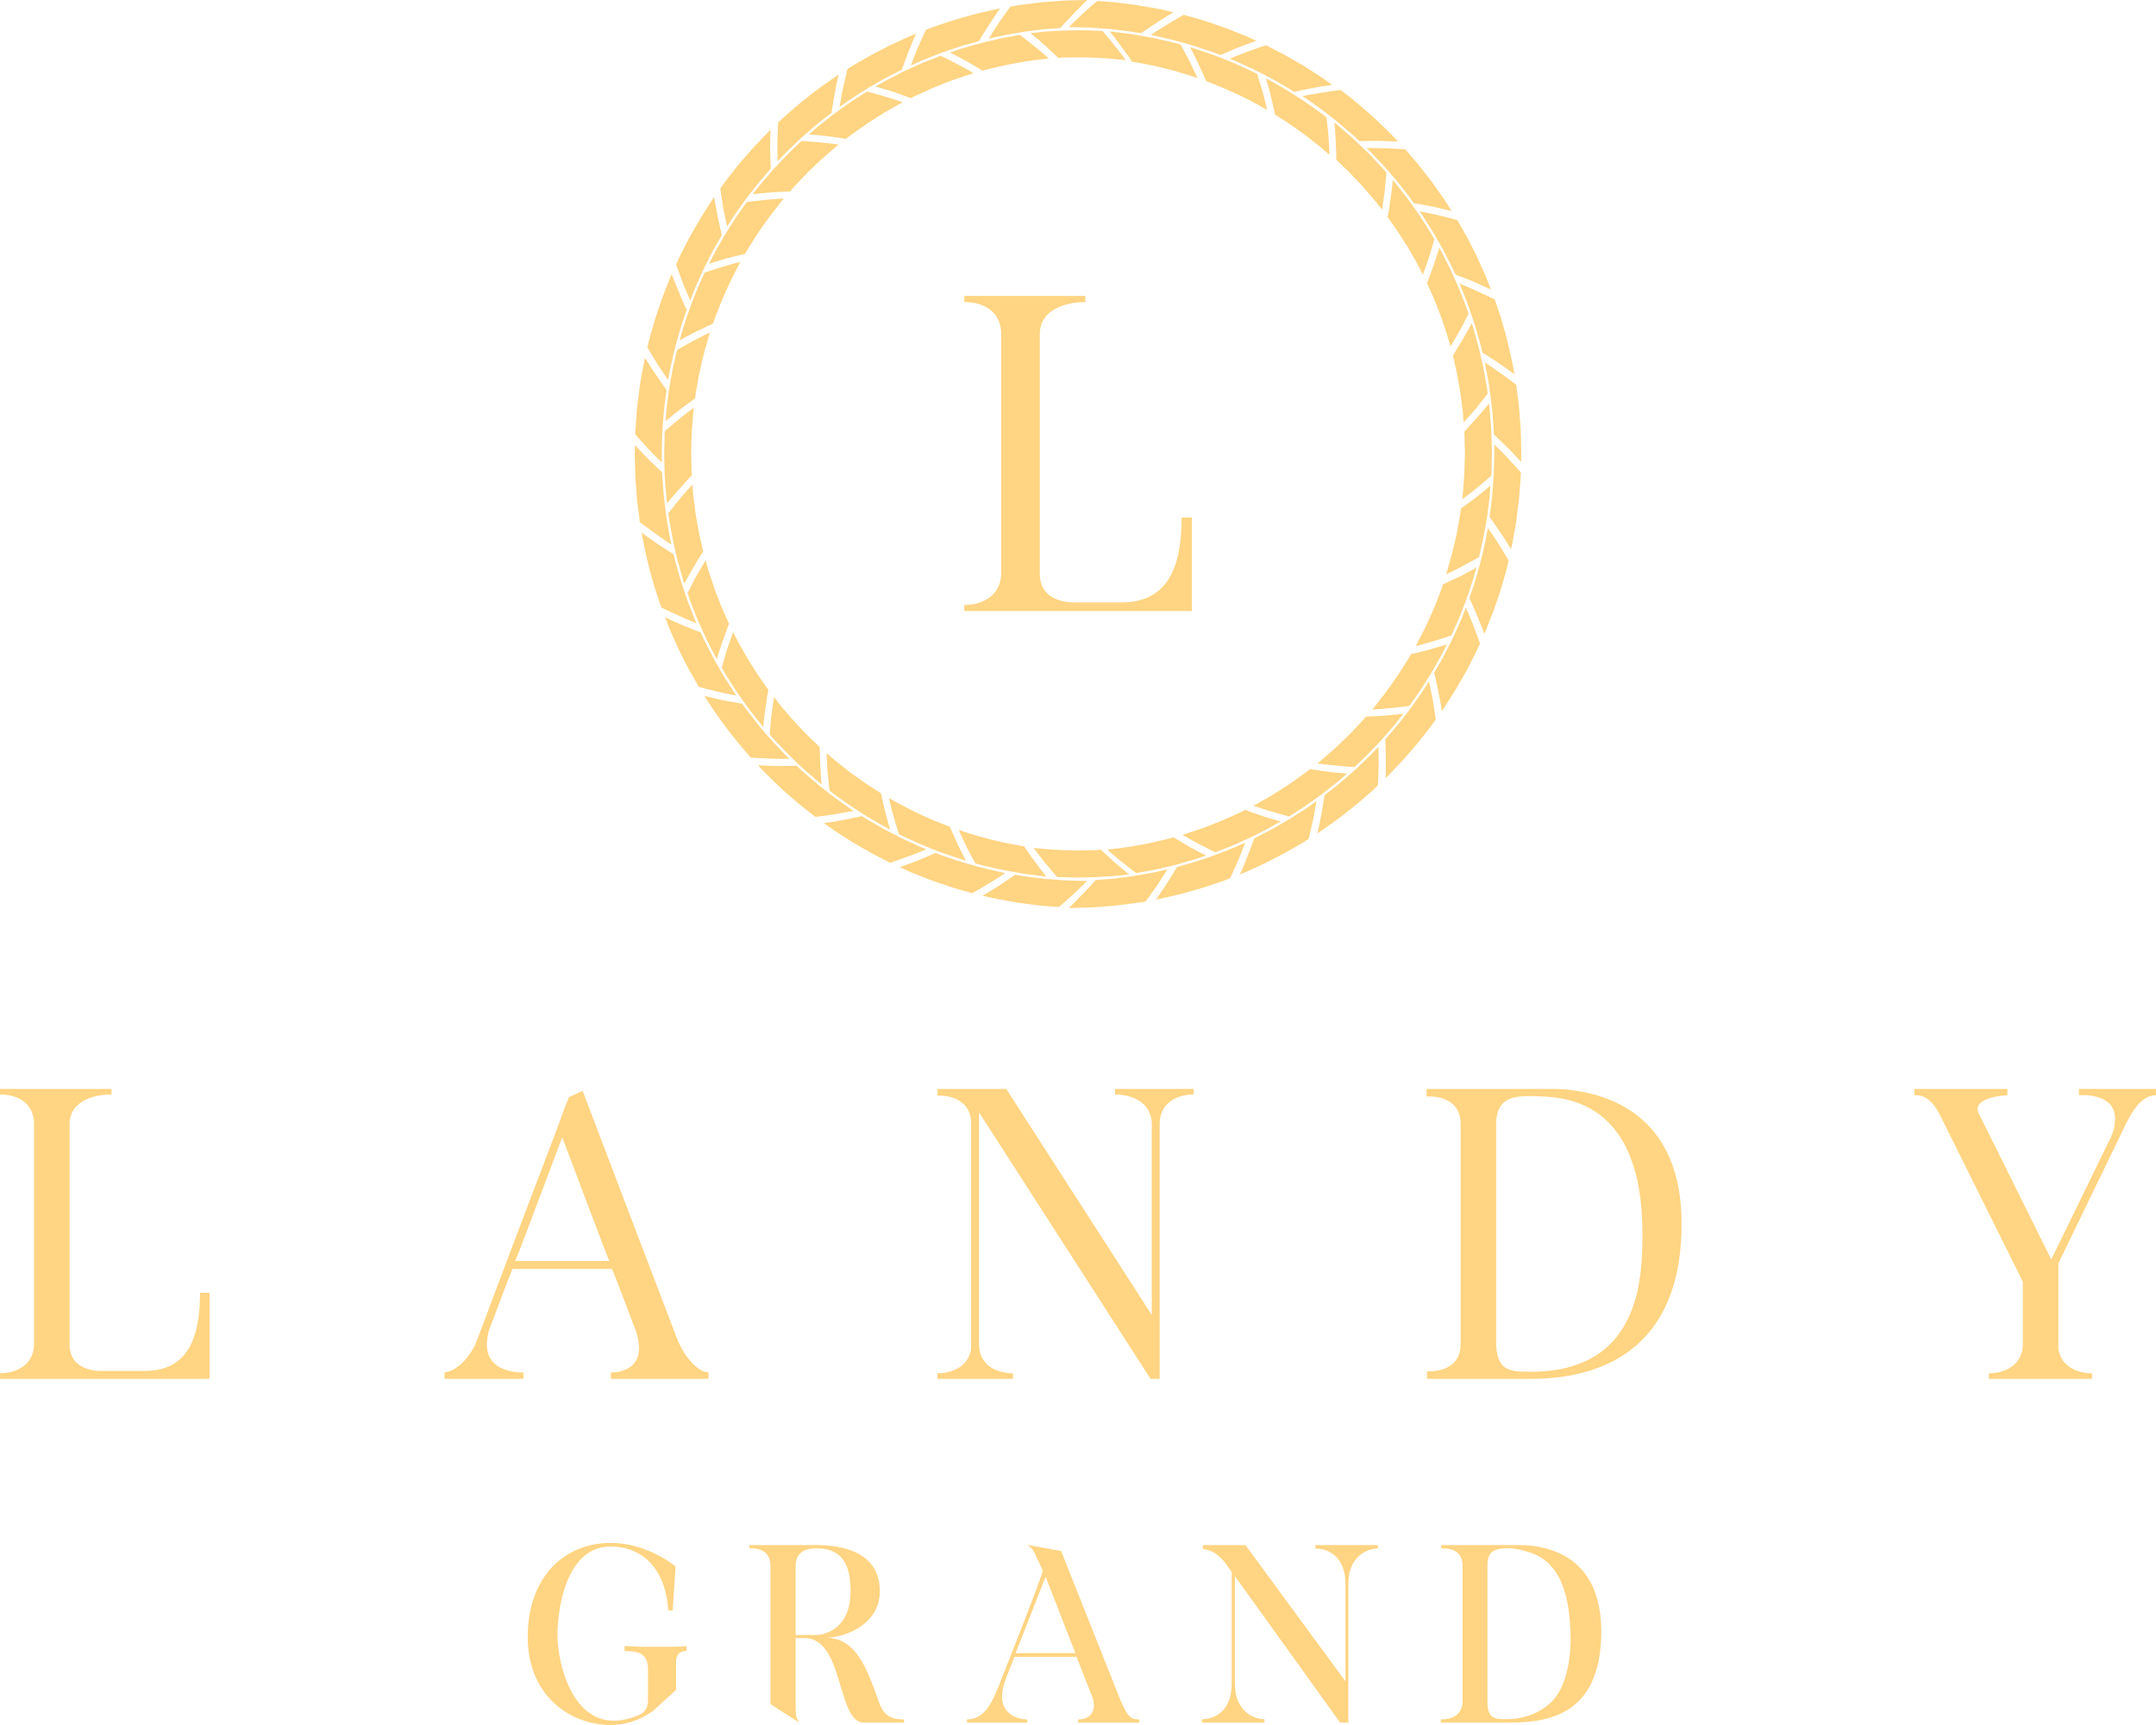 <svg width="80" height="64" viewBox="0 0 80 64" fill="none" xmlns="http://www.w3.org/2000/svg">
<path fill-rule="evenodd" clip-rule="evenodd" d="M7.777 51.157V47.964H7.422C7.422 49.318 7.144 50.863 5.383 50.863H3.83L3.823 50.863C3.726 50.867 2.725 50.906 2.598 50.068C2.583 50.024 2.583 49.964 2.583 49.906V41.708C2.583 41.65 2.583 41.577 2.598 41.518C2.775 40.562 4.14 40.605 4.14 40.605V40.4H0V40.605C0 40.605 0.999 40.562 1.219 41.372C1.249 41.473 1.263 41.577 1.263 41.666V49.906C1.203 50.993 0 50.951 0 50.951V51.157H7.777ZM22.66 64C23.434 64 24.027 63.631 24.241 63.469L25.086 62.694V61.658C25.086 61.442 25.176 61.333 25.274 61.289C25.289 61.285 25.303 61.281 25.317 61.277L25.317 61.277C25.364 61.264 25.402 61.253 25.472 61.253V61.072C25.328 61.09 25.122 61.099 24.887 61.099H23.865L23.174 61.072V61.253C23.442 61.261 23.585 61.279 23.739 61.333C23.917 61.424 24.044 61.595 24.044 61.91V63.081C24.044 63.235 24.017 63.514 23.666 63.65C21.297 64.613 20.686 61.685 20.686 60.695C20.686 59.469 21.098 57.379 22.651 57.379C23.856 57.379 24.698 58.217 24.798 59.748H24.961L25.067 58.117C25.067 58.117 24.035 57.244 22.66 57.244C20.919 57.244 19.581 58.532 19.581 60.73C19.581 62.928 21.172 64 22.66 64ZM30.303 57.443C31.3 57.443 31.56 58.127 31.56 59.037C31.56 60.578 30.412 60.659 30.312 60.659H29.522V58.091C29.522 57.443 30.151 57.443 30.303 57.443ZM33.545 63.91V63.794C33.231 63.794 32.828 63.757 32.629 63.19C32.602 63.115 32.574 63.039 32.546 62.963C32.16 61.897 31.751 60.767 30.671 60.767C30.95 60.749 31.165 60.703 31.408 60.613C31.902 60.433 32.647 59.982 32.647 59.037C32.647 57.488 31.067 57.325 30.303 57.325H27.807V57.443L27.82 57.442C28.006 57.442 28.588 57.441 28.588 58.099V63.226L29.656 63.91C29.549 63.748 29.522 63.613 29.522 63.37V60.775H29.882C30.669 60.8 30.945 61.726 31.194 62.565C31.404 63.268 31.595 63.91 32.053 63.91H33.545ZM39.903 61.334L38.798 58.496L37.685 61.334H39.903ZM42.273 63.794V63.91H40.001V63.794C40.475 63.794 40.702 63.469 40.54 62.982L39.946 61.47H37.64L37.334 62.261C36.834 63.514 37.694 63.794 38.116 63.794V63.91H35.879V63.794C36.54 63.794 36.815 63.135 37.02 62.645L37.048 62.577C37.11 62.424 38.734 58.342 38.69 58.263L38.385 57.604C38.322 57.487 38.232 57.379 38.107 57.316L39.373 57.542C39.373 57.542 41.511 62.928 41.528 62.964C41.84 63.685 41.923 63.794 42.273 63.794ZM51.127 57.451V57.325H48.809V57.451C49.242 57.451 49.924 57.721 49.924 58.758V62.379L46.215 57.325H44.635V57.478C45.111 57.478 45.488 58.019 45.488 58.019L45.703 58.324V62.478C45.703 63.514 45.04 63.784 44.607 63.784V63.91H46.916V63.784C46.512 63.784 45.821 63.486 45.821 62.469V58.478L49.726 63.91H50.031V58.766C50.031 57.749 50.723 57.451 51.127 57.451ZM58.274 60.604C58.247 59.884 58.175 59.154 57.844 58.523C57.62 58.091 57.259 57.758 56.783 57.604C56.514 57.514 56.219 57.443 55.941 57.443C55.528 57.443 55.194 57.514 55.194 58.045V63.153C55.194 63.757 55.454 63.784 55.904 63.784C56.56 63.784 57.252 63.532 57.682 63.018C58.05 62.596 58.319 61.649 58.274 60.604ZM59.416 60.542C59.416 63.847 57.135 63.91 55.904 63.91H53.463V63.794C53.91 63.794 54.27 63.613 54.27 63.099V58.11C54.27 57.686 54.062 57.443 53.471 57.443V57.325H56.408C56.577 57.325 56.748 57.334 56.92 57.36C57.969 57.506 59.416 58.127 59.416 60.542ZM22.608 46.785L22.404 46.271L20.862 42.196L20.846 42.24L19.324 46.271L19.117 46.785H22.608ZM26.288 50.919V51.157H22.667V50.919C22.667 50.919 23.871 50.979 23.692 49.788C23.679 49.67 23.647 49.553 23.605 49.406L22.915 47.595L22.711 47.08H19.015L18.809 47.595L18.149 49.347C18.048 49.7 18.048 49.979 18.105 50.199C18.341 50.979 19.424 50.919 19.424 50.919V51.157H16.493V50.919C16.493 50.919 17.123 50.892 17.635 49.891L19 46.271L20.688 41.826L20.921 41.18L21.11 40.708L21.611 40.475H21.625V40.488C21.625 40.488 25.073 49.553 25.101 49.61C25.188 49.846 25.306 50.068 25.454 50.289C25.6 50.494 25.776 50.687 25.981 50.819C26.054 50.863 26.128 50.892 26.201 50.907L26.288 50.919ZM44.29 40.606V40.401H41.372V40.606C41.372 40.606 42.677 40.562 42.738 41.667V48.788L37.338 40.401H34.786V40.65C34.786 40.65 35.959 40.562 36.034 41.607V49.877C36.034 49.965 36.034 50.054 36.02 50.127C35.814 50.994 34.786 50.951 34.786 50.951V51.158H37.588V50.951C37.588 50.951 36.563 50.994 36.357 50.143L36.356 50.139C36.342 50.051 36.327 49.963 36.327 49.877V41.27L42.693 51.158H43.03V41.651C43.088 40.562 44.29 40.606 44.29 40.606ZM60.944 45.772C60.944 40.789 58.044 40.702 57.023 40.672C56.965 40.67 56.913 40.669 56.867 40.666C56.206 40.666 55.589 40.695 55.517 41.577V49.921C55.574 50.892 56.072 50.892 56.773 50.892L56.807 50.892C60.871 50.892 60.944 47.407 60.944 45.772ZM62.394 45.653C62.277 50.554 58.758 51.158 56.807 51.158H55.517H54.198H52.95V50.877C52.95 50.877 54.155 50.979 54.198 49.921V41.68C54.184 40.576 52.934 40.682 52.934 40.682V40.401H54.592H55.033H57.6C57.877 40.401 58.143 40.416 58.42 40.459C60.093 40.695 62.498 41.71 62.394 45.653ZM80 40.635V40.401H77.14V40.635C77.14 40.635 78.68 40.488 78.461 41.741C78.447 41.886 78.389 42.035 78.331 42.181L78.331 42.181L76.114 46.728L73.403 41.27C73.198 40.682 74.486 40.635 74.486 40.635V40.401H71.038V40.635L71.052 40.635C71.217 40.635 71.489 40.634 71.801 41.063C71.806 41.071 71.811 41.078 71.816 41.086C71.87 41.167 71.923 41.246 71.963 41.328L75.059 47.552V49.877C75.059 49.965 75.044 50.054 75.03 50.127C74.824 50.994 73.797 50.951 73.797 50.951V51.158H77.626V50.951C77.626 50.951 76.524 50.994 76.377 50.038V49.847V46.875L78.886 41.694C79.151 41.167 79.486 40.635 80 40.635Z" fill="#FFD482"/>
<path d="M39.348 1.038C39.348 1.038 39.181 1.051 38.93 1.071C38.867 1.075 38.798 1.08 38.725 1.085C38.655 1.094 38.575 1.105 38.5 1.114C38.342 1.133 38.178 1.156 38.01 1.176C37.677 1.23 37.345 1.29 37.099 1.339C36.853 1.396 36.688 1.434 36.688 1.434C36.688 1.434 36.87 1.133 37.074 0.832C37.274 0.54 37.492 0.245 37.492 0.245C37.492 0.245 37.539 0.236 37.617 0.223C37.692 0.21 37.801 0.189 37.934 0.174C38.069 0.157 38.224 0.138 38.391 0.115C38.473 0.106 38.559 0.095 38.649 0.084C38.736 0.077 38.825 0.072 38.914 0.063C39.092 0.051 39.272 0.038 39.438 0.024C39.606 0.015 39.763 0.015 39.897 0.01C40.163 0.004 40.34 -0 40.34 -0C40.34 -0 40.076 0.257 39.831 0.514C39.706 0.643 39.584 0.771 39.494 0.869C39.407 0.97 39.348 1.038 39.348 1.038Z" fill="#FFD482"/>
<path d="M37.843 1.296C37.843 1.296 37.676 1.327 37.432 1.37C37.182 1.407 36.856 1.492 36.531 1.566C36.206 1.647 35.884 1.744 35.644 1.813C35.406 1.894 35.247 1.948 35.247 1.948C35.247 1.948 35.562 2.103 35.864 2.272C36.167 2.445 36.456 2.623 36.456 2.623C36.456 2.623 36.495 2.615 36.562 2.595C36.626 2.574 36.719 2.55 36.835 2.525C37.065 2.475 37.366 2.394 37.678 2.346C37.831 2.319 37.987 2.288 38.13 2.266C38.279 2.245 38.413 2.231 38.529 2.215C38.647 2.2 38.741 2.186 38.813 2.178C38.877 2.171 38.917 2.17 38.917 2.17C38.917 2.17 38.901 2.156 38.875 2.13C38.847 2.103 38.805 2.069 38.758 2.029C38.661 1.945 38.529 1.836 38.395 1.727C38.26 1.618 38.123 1.508 38.018 1.427C37.914 1.346 37.843 1.296 37.843 1.296Z" fill="#FFD482"/>
<path d="M36.331 1.522C36.331 1.522 36.167 1.567 35.926 1.638C35.679 1.7 35.365 1.812 35.045 1.92C34.883 1.97 34.73 2.041 34.581 2.097C34.435 2.156 34.298 2.209 34.181 2.256C33.951 2.359 33.796 2.43 33.796 2.43C33.796 2.43 33.828 2.348 33.876 2.222C33.924 2.097 33.99 1.927 34.058 1.763C34.199 1.437 34.359 1.106 34.359 1.106C34.359 1.106 34.4 1.088 34.474 1.061C34.545 1.03 34.651 0.994 34.78 0.95C35.033 0.865 35.371 0.743 35.719 0.652C35.889 0.604 36.06 0.551 36.224 0.513C36.386 0.473 36.54 0.439 36.671 0.408C36.801 0.379 36.911 0.353 36.987 0.336C37.065 0.323 37.108 0.313 37.108 0.313C37.108 0.313 37.057 0.388 36.977 0.499C36.9 0.614 36.801 0.765 36.701 0.917C36.605 1.067 36.512 1.218 36.441 1.329C36.373 1.442 36.331 1.522 36.331 1.522Z" fill="#FFD482"/>
<path d="M34.902 2.069C34.902 2.069 34.747 2.127 34.513 2.222C34.277 2.308 33.975 2.45 33.668 2.587C33.514 2.653 33.368 2.738 33.229 2.807C33.088 2.878 32.959 2.945 32.846 3.003C32.629 3.128 32.485 3.214 32.485 3.214C32.485 3.214 32.568 3.236 32.695 3.272C32.822 3.308 32.986 3.354 33.153 3.41C33.484 3.52 33.799 3.641 33.799 3.641C33.799 3.641 33.834 3.622 33.896 3.59C33.956 3.558 34.047 3.518 34.155 3.47C34.369 3.374 34.651 3.238 34.946 3.129C35.09 3.074 35.234 3.01 35.374 2.964C35.513 2.917 35.644 2.873 35.755 2.835C35.975 2.756 36.126 2.718 36.126 2.718C36.126 2.718 36.053 2.673 35.943 2.607C35.832 2.541 35.681 2.463 35.528 2.384C35.374 2.301 35.218 2.222 35.101 2.164C34.981 2.103 34.902 2.069 34.902 2.069Z" fill="#FFD482"/>
<path d="M33.465 2.584C33.465 2.584 33.312 2.66 33.088 2.776C32.861 2.884 32.572 3.056 32.277 3.225C32.134 3.307 31.992 3.403 31.857 3.487C31.727 3.573 31.603 3.653 31.498 3.723C31.291 3.869 31.153 3.966 31.153 3.966C31.153 3.966 31.167 3.878 31.191 3.747C31.214 3.618 31.244 3.437 31.282 3.261C31.357 2.914 31.447 2.56 31.447 2.56C31.447 2.56 31.487 2.536 31.553 2.492C31.617 2.449 31.715 2.393 31.83 2.326C32.065 2.193 32.371 2.009 32.695 1.85C32.855 1.771 33.009 1.682 33.164 1.615C33.317 1.546 33.459 1.481 33.583 1.426C33.825 1.31 33.994 1.25 33.994 1.25C33.994 1.25 33.957 1.333 33.902 1.456C33.846 1.58 33.779 1.751 33.71 1.918C33.646 2.085 33.583 2.252 33.537 2.377C33.492 2.499 33.465 2.584 33.465 2.584Z" fill="#FFD482"/>
<path d="M32.168 3.397C32.168 3.397 32.026 3.488 31.815 3.622C31.602 3.753 31.333 3.953 31.058 4.145C30.918 4.24 30.791 4.35 30.666 4.446C30.544 4.544 30.429 4.633 30.332 4.712C30.142 4.878 30.015 4.988 30.015 4.988C30.015 4.988 30.366 5.012 30.708 5.052C31.055 5.097 31.389 5.153 31.389 5.153C31.389 5.153 31.42 5.129 31.474 5.087C31.528 5.043 31.607 4.985 31.703 4.919C31.895 4.782 32.148 4.595 32.413 4.432C32.548 4.349 32.676 4.258 32.805 4.184C32.931 4.113 33.05 4.043 33.153 3.984C33.353 3.864 33.497 3.797 33.497 3.797L33.293 3.724C33.169 3.682 33.009 3.634 32.842 3.584C32.677 3.535 32.508 3.488 32.382 3.452C32.318 3.434 32.265 3.42 32.226 3.411C32.189 3.402 32.168 3.397 32.168 3.397Z" fill="#FFD482"/>
<path d="M30.855 4.183C30.855 4.183 30.722 4.288 30.523 4.444C30.32 4.594 30.072 4.821 29.814 5.041C29.687 5.148 29.57 5.272 29.455 5.379C29.34 5.489 29.231 5.588 29.144 5.679C28.969 5.862 28.853 5.984 28.853 5.984C28.853 5.984 28.843 5.632 28.845 5.269C28.853 4.914 28.874 4.547 28.874 4.547C28.874 4.547 28.905 4.517 28.962 4.462C29.018 4.407 29.101 4.331 29.203 4.245C29.408 4.069 29.673 3.828 29.958 3.612C30.098 3.503 30.238 3.386 30.374 3.29C30.512 3.193 30.64 3.101 30.749 3.023C30.965 2.865 31.118 2.771 31.118 2.771C31.118 2.771 31.1 2.859 31.067 2.991C31.037 3.123 31.003 3.305 30.971 3.481C30.938 3.658 30.908 3.834 30.888 3.963C30.865 4.093 30.855 4.183 30.855 4.183Z" fill="#FFD482"/>
<path d="M29.74 5.231C29.74 5.231 29.619 5.347 29.437 5.52C29.25 5.69 29.025 5.938 28.794 6.18C28.676 6.3 28.573 6.43 28.468 6.55C28.366 6.669 28.267 6.778 28.189 6.877C28.033 7.074 27.929 7.206 27.929 7.206C27.929 7.206 28.28 7.164 28.622 7.136C28.972 7.114 29.312 7.106 29.312 7.106C29.312 7.106 29.338 7.077 29.383 7.024C29.426 6.971 29.492 6.899 29.574 6.813C29.738 6.643 29.948 6.41 30.179 6.198C30.295 6.09 30.403 5.977 30.516 5.883C30.625 5.785 30.73 5.696 30.816 5.617C30.994 5.462 31.119 5.367 31.119 5.367C31.119 5.367 31.032 5.353 30.905 5.335C30.78 5.318 30.611 5.3 30.439 5.284C30.267 5.267 30.091 5.255 29.958 5.243C29.827 5.233 29.74 5.231 29.74 5.231Z" fill="#FFD482"/>
<path d="M28.602 6.255C28.602 6.255 28.493 6.38 28.326 6.574C28.158 6.76 27.954 7.033 27.745 7.295C27.641 7.428 27.548 7.569 27.455 7.697C27.366 7.828 27.276 7.944 27.206 8.052C27.071 8.266 26.98 8.406 26.98 8.406C26.98 8.406 26.903 8.064 26.834 7.708C26.776 7.355 26.727 6.993 26.727 6.993C26.727 6.993 26.753 6.956 26.799 6.892C26.845 6.827 26.909 6.737 26.991 6.631C27.159 6.42 27.374 6.131 27.614 5.865C27.731 5.731 27.845 5.593 27.962 5.469C28.075 5.348 28.184 5.235 28.276 5.136C28.46 4.939 28.59 4.817 28.59 4.817C28.59 4.817 28.585 4.908 28.582 5.042C28.578 5.18 28.578 5.364 28.578 5.543C28.582 5.724 28.585 5.9 28.592 6.033C28.593 6.163 28.602 6.255 28.602 6.255Z" fill="#FFD482"/>
<path d="M27.707 7.499C27.707 7.499 27.61 7.635 27.466 7.84C27.315 8.042 27.143 8.329 26.958 8.612C26.87 8.752 26.79 8.9 26.713 9.036C26.635 9.175 26.554 9.299 26.501 9.411C26.385 9.635 26.31 9.784 26.31 9.784C26.31 9.784 26.646 9.676 26.974 9.582C27.315 9.494 27.645 9.419 27.645 9.419C27.645 9.419 27.665 9.385 27.698 9.326C27.734 9.265 27.782 9.179 27.847 9.083C27.974 8.884 28.136 8.615 28.321 8.362C28.415 8.234 28.503 8.104 28.592 7.987C28.682 7.871 28.768 7.763 28.842 7.67C28.914 7.577 28.972 7.499 29.016 7.447C29.061 7.395 29.088 7.366 29.088 7.366C29.088 7.366 29.001 7.37 28.871 7.376C28.745 7.385 28.575 7.398 28.403 7.417C28.233 7.433 28.056 7.451 27.926 7.468C27.859 7.475 27.804 7.483 27.767 7.489C27.731 7.495 27.707 7.499 27.707 7.499Z" fill="#FFD482"/>
<path d="M26.785 8.72C26.785 8.72 26.703 8.867 26.576 9.087C26.444 9.303 26.3 9.608 26.147 9.907C26.07 10.058 26.005 10.214 25.937 10.357C25.875 10.502 25.809 10.635 25.765 10.755C25.673 10.989 25.611 11.146 25.611 11.146C25.611 11.146 25.468 10.825 25.331 10.486C25.204 10.155 25.089 9.807 25.089 9.807C25.089 9.807 25.106 9.766 25.138 9.696C25.171 9.623 25.216 9.52 25.278 9.401C25.402 9.163 25.558 8.838 25.742 8.531C25.831 8.375 25.921 8.218 26.007 8.075C26.096 7.931 26.182 7.801 26.254 7.687C26.327 7.574 26.385 7.479 26.427 7.412C26.474 7.349 26.5 7.313 26.5 7.313C26.5 7.313 26.515 7.402 26.537 7.536C26.562 7.671 26.595 7.85 26.63 8.026C26.666 8.203 26.703 8.376 26.734 8.505C26.748 8.569 26.762 8.622 26.77 8.662C26.781 8.699 26.785 8.72 26.785 8.72Z" fill="#FFD482"/>
<path d="M26.147 10.113C26.147 10.113 26.08 10.267 25.976 10.496C25.864 10.722 25.753 11.039 25.628 11.35C25.514 11.666 25.407 11.985 25.333 12.226C25.263 12.467 25.216 12.629 25.216 12.629C25.216 12.629 25.526 12.456 25.831 12.302C26.147 12.146 26.458 12.009 26.458 12.009C26.458 12.009 26.47 11.973 26.492 11.906C26.512 11.841 26.544 11.748 26.591 11.64C26.679 11.422 26.783 11.125 26.917 10.843C26.984 10.699 27.046 10.556 27.108 10.423C27.175 10.291 27.238 10.169 27.291 10.064C27.343 9.96 27.39 9.871 27.421 9.812C27.455 9.75 27.475 9.716 27.475 9.716C27.475 9.716 27.39 9.735 27.267 9.769C27.145 9.802 26.98 9.848 26.815 9.898C26.649 9.947 26.482 10.001 26.352 10.042C26.226 10.082 26.147 10.113 26.147 10.113Z" fill="#FFD482"/>
<path d="M25.481 11.492C25.481 11.492 25.426 11.652 25.345 11.892C25.255 12.13 25.175 12.458 25.08 12.781C24.993 13.107 24.925 13.438 24.867 13.687C24.824 13.934 24.794 14.101 24.794 14.101C24.794 14.101 24.59 13.812 24.394 13.508C24.207 13.207 24.022 12.889 24.022 12.889C24.022 12.889 24.032 12.846 24.05 12.768C24.066 12.693 24.096 12.583 24.133 12.454C24.207 12.195 24.295 11.846 24.419 11.508C24.474 11.338 24.53 11.167 24.59 11.009C24.649 10.853 24.707 10.706 24.756 10.58C24.805 10.454 24.849 10.35 24.876 10.278C24.907 10.206 24.925 10.166 24.925 10.166C24.925 10.166 24.956 10.251 25.005 10.379C25.054 10.507 25.122 10.675 25.193 10.842C25.261 11.008 25.331 11.171 25.383 11.291C25.412 11.35 25.436 11.402 25.453 11.437C25.472 11.472 25.481 11.492 25.481 11.492Z" fill="#FFD482"/>
<path d="M25.122 12.983C25.122 12.983 25.084 13.146 25.029 13.391C24.963 13.636 24.91 13.967 24.851 14.297C24.818 14.463 24.801 14.629 24.781 14.786C24.764 14.943 24.743 15.09 24.728 15.213C24.708 15.465 24.696 15.631 24.696 15.631C24.696 15.631 24.764 15.574 24.864 15.489C24.965 15.405 25.093 15.296 25.234 15.191C25.514 14.979 25.79 14.784 25.79 14.784C25.79 14.784 25.794 14.745 25.803 14.676C25.811 14.607 25.829 14.51 25.851 14.395C25.891 14.164 25.941 13.852 26.018 13.548C26.054 13.395 26.086 13.242 26.124 13.1C26.165 12.958 26.201 12.825 26.233 12.713C26.268 12.598 26.29 12.502 26.313 12.437C26.333 12.374 26.348 12.335 26.348 12.335C26.348 12.335 26.268 12.372 26.153 12.427C26.038 12.485 25.886 12.561 25.734 12.643C25.581 12.725 25.425 12.808 25.311 12.872C25.195 12.937 25.122 12.983 25.122 12.983Z" fill="#FFD482"/>
<path d="M24.732 14.466C24.732 14.466 24.711 14.633 24.678 14.884C24.664 15.011 24.64 15.156 24.63 15.313C24.617 15.471 24.603 15.641 24.591 15.809C24.586 15.892 24.576 15.977 24.574 16.06C24.572 16.144 24.57 16.225 24.567 16.305C24.563 16.463 24.561 16.61 24.556 16.737C24.552 16.863 24.559 16.969 24.559 17.042C24.561 17.116 24.561 17.158 24.561 17.158C24.561 17.158 24.498 17.096 24.401 17.004C24.354 16.956 24.298 16.9 24.238 16.842C24.179 16.781 24.118 16.717 24.058 16.654C23.814 16.395 23.571 16.117 23.571 16.117C23.571 16.117 23.573 16.073 23.574 15.993C23.58 15.915 23.588 15.804 23.599 15.67C23.607 15.537 23.619 15.378 23.631 15.211C23.643 15.043 23.673 14.866 23.695 14.688C23.718 14.51 23.735 14.331 23.765 14.166C23.796 13.999 23.823 13.845 23.846 13.712C23.89 13.446 23.935 13.273 23.935 13.273C23.935 13.273 23.981 13.349 24.051 13.465C24.124 13.582 24.224 13.734 24.326 13.883C24.425 14.033 24.526 14.178 24.603 14.287C24.678 14.395 24.732 14.466 24.732 14.466Z" fill="#FFD482"/>
<path d="M24.665 15.998C24.665 15.998 24.664 16.04 24.664 16.112C24.66 16.185 24.658 16.291 24.655 16.417C24.652 16.543 24.649 16.69 24.644 16.848C24.649 17.004 24.652 17.173 24.656 17.34C24.656 17.677 24.693 18.011 24.71 18.26C24.719 18.386 24.729 18.491 24.739 18.564C24.748 18.637 24.752 18.679 24.752 18.679C24.752 18.679 24.966 18.403 25.204 18.144C25.436 17.883 25.666 17.638 25.666 17.638C25.666 17.638 25.663 17.598 25.663 17.53C25.662 17.46 25.659 17.361 25.657 17.244C25.652 17.125 25.65 16.989 25.645 16.842C25.65 16.694 25.652 16.536 25.657 16.378C25.657 16.064 25.693 15.752 25.708 15.515C25.715 15.397 25.723 15.3 25.735 15.233C25.744 15.165 25.747 15.125 25.747 15.125C25.747 15.125 25.467 15.324 25.204 15.546C24.937 15.761 24.665 15.998 24.665 15.998Z" fill="#FFD482"/>
<path d="M24.57 17.526C24.57 17.526 24.571 17.57 24.573 17.642C24.579 17.717 24.586 17.823 24.596 17.949C24.605 18.075 24.616 18.223 24.629 18.38C24.64 18.538 24.666 18.704 24.687 18.873C24.711 19.04 24.723 19.208 24.756 19.363C24.781 19.52 24.808 19.665 24.829 19.791C24.87 20.039 24.912 20.203 24.912 20.203C24.912 20.203 24.838 20.156 24.725 20.083C24.614 20.009 24.471 19.908 24.326 19.805C24.179 19.699 24.032 19.593 23.923 19.51C23.812 19.429 23.741 19.373 23.741 19.373C23.741 19.373 23.718 19.193 23.685 18.926C23.672 18.793 23.643 18.637 23.631 18.469C23.619 18.303 23.605 18.124 23.593 17.944C23.587 17.854 23.576 17.763 23.574 17.676C23.571 17.588 23.57 17.501 23.568 17.417C23.564 17.251 23.558 17.092 23.554 16.959C23.548 16.823 23.558 16.711 23.558 16.634C23.561 16.554 23.561 16.51 23.561 16.51C23.561 16.51 23.622 16.575 23.712 16.677C23.76 16.725 23.812 16.782 23.871 16.845C23.927 16.906 23.993 16.97 24.058 17.035C24.314 17.289 24.57 17.526 24.57 17.526Z" fill="#FFD482"/>
<path d="M24.8 19.043C24.8 19.043 24.805 19.086 24.814 19.157C24.822 19.231 24.842 19.335 24.864 19.459C24.907 19.704 24.961 20.039 25.042 20.363C25.082 20.526 25.114 20.691 25.156 20.843C25.198 20.995 25.238 21.135 25.273 21.257C25.308 21.378 25.337 21.48 25.357 21.549C25.382 21.618 25.392 21.658 25.392 21.658C25.392 21.658 25.436 21.58 25.494 21.466C25.56 21.349 25.648 21.195 25.734 21.044C25.822 20.895 25.91 20.747 25.976 20.641C26.044 20.531 26.092 20.459 26.092 20.459C26.092 20.459 26.055 20.306 26.005 20.077C25.944 19.848 25.893 19.538 25.84 19.228C25.807 19.076 25.795 18.917 25.776 18.773C25.756 18.624 25.739 18.489 25.723 18.373C25.706 18.136 25.693 17.98 25.693 17.98C25.693 17.98 25.634 18.044 25.547 18.138C25.465 18.234 25.342 18.364 25.235 18.497C25.017 18.762 24.8 19.043 24.8 19.043Z" fill="#FFD482"/>
<path d="M24.995 20.563C24.995 20.563 25.005 20.605 25.021 20.676C25.038 20.748 25.062 20.851 25.098 20.972C25.17 21.216 25.252 21.543 25.366 21.862C25.422 22.021 25.473 22.182 25.526 22.331C25.585 22.478 25.638 22.616 25.686 22.733C25.732 22.851 25.77 22.948 25.797 23.017C25.827 23.084 25.846 23.122 25.846 23.122C25.846 23.122 25.763 23.093 25.638 23.042C25.517 22.992 25.355 22.92 25.193 22.845C25.029 22.773 24.864 22.695 24.739 22.636C24.677 22.606 24.628 22.581 24.594 22.564C24.558 22.544 24.537 22.535 24.537 22.535L24.394 22.109C24.301 21.856 24.213 21.507 24.11 21.163C24.022 20.815 23.946 20.465 23.888 20.202C23.841 19.936 23.809 19.759 23.809 19.759C23.809 19.759 24.101 19.978 24.394 20.179C24.697 20.381 24.995 20.563 24.995 20.563Z" fill="#FFD482"/>
<path d="M25.513 22.006C25.513 22.006 25.524 22.047 25.551 22.116C25.571 22.186 25.607 22.285 25.655 22.401C25.746 22.635 25.858 22.952 26.005 23.255C26.074 23.407 26.141 23.562 26.209 23.704C26.28 23.845 26.348 23.975 26.402 24.087C26.462 24.199 26.51 24.291 26.544 24.357C26.579 24.421 26.599 24.456 26.599 24.456C26.599 24.456 26.624 24.373 26.661 24.248C26.702 24.12 26.757 23.953 26.815 23.789C26.871 23.627 26.929 23.465 26.974 23.343C27.017 23.225 27.052 23.144 27.052 23.144C27.052 23.144 26.989 23.001 26.891 22.786C26.788 22.576 26.683 22.279 26.564 21.986C26.507 21.842 26.464 21.69 26.415 21.551C26.371 21.411 26.319 21.284 26.288 21.168C26.226 20.941 26.182 20.791 26.182 20.791C26.182 20.791 26.005 21.082 25.83 21.386C25.668 21.688 25.513 22.006 25.513 22.006Z" fill="#FFD482"/>
<path d="M25.997 23.461C25.997 23.461 26.014 23.498 26.045 23.566C26.074 23.633 26.118 23.73 26.176 23.842C26.293 24.067 26.439 24.372 26.612 24.661C26.696 24.808 26.777 24.956 26.858 25.09C26.944 25.224 27.023 25.349 27.092 25.455C27.162 25.561 27.217 25.651 27.255 25.712C27.3 25.772 27.324 25.806 27.324 25.806C27.324 25.806 27.237 25.791 27.108 25.767C26.976 25.739 26.805 25.701 26.629 25.662C26.456 25.62 26.28 25.577 26.147 25.543C26.08 25.526 26.025 25.511 25.989 25.501C25.951 25.489 25.928 25.483 25.928 25.483C25.928 25.483 25.839 25.328 25.705 25.093C25.563 24.865 25.412 24.538 25.244 24.22C25.165 24.059 25.095 23.894 25.026 23.742C24.959 23.587 24.887 23.446 24.84 23.32C24.743 23.07 24.677 22.902 24.677 22.902C24.677 22.902 25.007 23.06 25.331 23.2C25.668 23.339 25.997 23.461 25.997 23.461Z" fill="#FFD482"/>
<path d="M26.783 24.776C26.783 24.776 26.802 24.812 26.841 24.876C26.876 24.94 26.927 25.031 26.997 25.137C27.133 25.345 27.305 25.634 27.505 25.905C27.606 26.041 27.698 26.179 27.792 26.305C27.888 26.429 27.979 26.544 28.058 26.644C28.136 26.742 28.2 26.825 28.247 26.883C28.293 26.938 28.321 26.969 28.321 26.969C28.321 26.969 28.331 26.883 28.339 26.75C28.358 26.62 28.377 26.445 28.403 26.272C28.427 26.101 28.452 25.931 28.472 25.806C28.486 25.742 28.493 25.69 28.501 25.653C28.509 25.614 28.513 25.594 28.513 25.594C28.513 25.594 28.423 25.466 28.285 25.273C28.143 25.086 27.984 24.814 27.811 24.551C27.728 24.419 27.654 24.28 27.581 24.154C27.509 24.024 27.433 23.909 27.382 23.802C27.276 23.593 27.203 23.453 27.203 23.453C27.203 23.453 27.086 23.771 26.974 24.106C26.874 24.433 26.783 24.776 26.783 24.776Z" fill="#FFD482"/>
<path d="M27.538 26.107C27.538 26.107 27.565 26.142 27.608 26.202C27.645 26.262 27.707 26.349 27.789 26.446C27.945 26.644 28.144 26.915 28.37 27.168C28.484 27.295 28.59 27.426 28.698 27.54C28.807 27.655 28.909 27.762 28.994 27.852C29.165 28.039 29.291 28.155 29.291 28.155C29.291 28.155 29.201 28.155 29.067 28.156C28.937 28.155 28.761 28.153 28.579 28.144C28.401 28.139 28.221 28.13 28.083 28.122C27.947 28.116 27.859 28.106 27.859 28.106C27.859 28.106 27.741 27.97 27.565 27.767C27.384 27.567 27.169 27.279 26.947 26.998C26.836 26.857 26.738 26.708 26.639 26.572C26.544 26.434 26.447 26.308 26.378 26.194C26.231 25.967 26.136 25.815 26.136 25.815C26.136 25.815 26.489 25.906 26.834 25.983C27.192 26.052 27.538 26.107 27.538 26.107Z" fill="#FFD482"/>
<path d="M28.561 27.247C28.561 27.247 28.588 27.28 28.634 27.334C28.682 27.39 28.752 27.469 28.842 27.559C29.016 27.739 29.242 27.989 29.488 28.216C29.609 28.332 29.725 28.451 29.845 28.553C29.964 28.656 30.075 28.752 30.17 28.835C30.356 29.002 30.49 29.104 30.49 29.104C30.49 29.104 30.484 29.016 30.466 28.886C30.458 28.756 30.448 28.578 30.439 28.403C30.429 28.231 30.423 28.059 30.419 27.932C30.415 27.805 30.416 27.716 30.416 27.716C30.416 27.716 30.302 27.609 30.134 27.446C29.958 27.288 29.747 27.055 29.53 26.829C29.42 26.717 29.321 26.593 29.225 26.482C29.13 26.369 29.036 26.269 28.964 26.176L28.721 25.866C28.721 25.866 28.666 26.203 28.622 26.552C28.585 26.892 28.561 27.247 28.561 27.247Z" fill="#FFD482"/>
<path d="M29.557 28.409C29.557 28.409 29.589 28.437 29.643 28.489C29.692 28.541 29.773 28.61 29.869 28.694C30.058 28.859 30.309 29.084 30.581 29.288C30.713 29.391 30.841 29.5 30.97 29.591C31.1 29.683 31.219 29.768 31.323 29.841C31.524 29.992 31.669 30.079 31.669 30.079C31.669 30.079 31.583 30.096 31.451 30.125C31.323 30.149 31.147 30.179 30.972 30.208C30.793 30.236 30.615 30.262 30.479 30.28C30.343 30.298 30.253 30.308 30.253 30.308C30.253 30.308 30.112 30.197 29.902 30.03C29.687 29.869 29.42 29.629 29.148 29.397C29.011 29.28 28.886 29.151 28.765 29.036C28.643 28.918 28.527 28.813 28.434 28.716C28.248 28.521 28.125 28.392 28.125 28.392C28.125 28.392 28.49 28.413 28.845 28.42C29.208 28.42 29.557 28.409 29.557 28.409Z" fill="#FFD482"/>
<path d="M30.78 29.33C30.78 29.33 30.812 29.357 30.868 29.401C30.927 29.448 31.01 29.508 31.113 29.582C31.319 29.726 31.589 29.925 31.874 30.101C32.016 30.19 32.153 30.288 32.29 30.363C32.423 30.442 32.553 30.517 32.662 30.579C32.879 30.707 33.03 30.779 33.03 30.779C33.03 30.779 33.005 30.696 32.967 30.572C32.93 30.445 32.885 30.272 32.842 30.104C32.799 29.935 32.763 29.768 32.735 29.642C32.721 29.582 32.707 29.528 32.702 29.492C32.695 29.455 32.69 29.433 32.69 29.433C32.69 29.433 32.559 29.349 32.36 29.222C32.158 29.099 31.907 28.915 31.65 28.732C31.519 28.645 31.401 28.541 31.284 28.451C31.167 28.36 31.059 28.277 30.97 28.2C30.791 28.048 30.673 27.944 30.673 27.944C30.673 27.944 30.683 28.286 30.707 28.636C30.737 28.976 30.78 29.33 30.78 29.33Z" fill="#FFD482"/>
<path d="M31.98 30.279C31.98 30.279 32.016 30.3 32.076 30.341C32.138 30.383 32.228 30.434 32.339 30.498C32.558 30.623 32.848 30.796 33.151 30.944C33.301 31.021 33.447 31.104 33.593 31.167C33.735 31.232 33.87 31.292 33.985 31.344C34.214 31.452 34.371 31.509 34.371 31.509C34.371 31.509 34.289 31.545 34.167 31.598C34.045 31.648 33.879 31.709 33.711 31.772C33.543 31.832 33.37 31.892 33.245 31.938C33.113 31.982 33.025 32.008 33.025 32.008C33.025 32.008 32.868 31.927 32.627 31.804C32.384 31.687 32.076 31.503 31.767 31.326C31.61 31.24 31.465 31.137 31.323 31.047C31.18 30.955 31.048 30.871 30.936 30.798C30.717 30.642 30.572 30.538 30.572 30.538C30.572 30.538 30.66 30.525 30.796 30.507C30.93 30.485 31.104 30.46 31.282 30.425C31.638 30.357 31.98 30.279 31.98 30.279Z" fill="#FFD482"/>
<path d="M33.355 30.947C33.355 30.947 33.393 30.965 33.456 30.998C33.523 31.034 33.617 31.076 33.732 31.128C33.962 31.233 34.263 31.375 34.576 31.492C34.733 31.551 34.886 31.62 35.038 31.669C35.185 31.718 35.323 31.767 35.444 31.805C35.679 31.89 35.841 31.933 35.841 31.933C35.841 31.933 35.8 31.855 35.74 31.74C35.679 31.622 35.603 31.462 35.528 31.306C35.456 31.147 35.384 30.991 35.333 30.875C35.281 30.759 35.248 30.678 35.248 30.678C35.248 30.678 35.103 30.622 34.886 30.534C34.663 30.454 34.381 30.319 34.092 30.192C33.949 30.13 33.813 30.053 33.682 29.986C33.553 29.92 33.431 29.857 33.328 29.803C33.124 29.684 32.987 29.608 32.987 29.608C32.987 29.608 33.006 29.692 33.034 29.815C33.065 29.94 33.105 30.111 33.153 30.278C33.245 30.607 33.355 30.947 33.355 30.947Z" fill="#FFD482"/>
<path d="M34.716 31.645C34.716 31.645 34.754 31.66 34.823 31.688C34.89 31.716 34.99 31.751 35.11 31.791C35.349 31.87 35.666 31.985 35.992 32.071C36.154 32.116 36.315 32.167 36.469 32.202C36.621 32.238 36.766 32.271 36.887 32.301C37.011 32.327 37.114 32.355 37.187 32.368C37.26 32.38 37.299 32.388 37.299 32.388C37.299 32.388 37.227 32.439 37.115 32.514C37.006 32.585 36.856 32.68 36.701 32.773C36.549 32.866 36.394 32.959 36.275 33.028C36.156 33.097 36.076 33.139 36.076 33.139C36.076 33.139 35.904 33.09 35.644 33.017C35.384 32.95 35.049 32.83 34.709 32.714C34.538 32.661 34.374 32.589 34.217 32.527C34.058 32.464 33.916 32.406 33.79 32.357C33.546 32.247 33.382 32.173 33.382 32.173C33.382 32.173 33.467 32.142 33.597 32.099C33.725 32.051 33.891 31.993 34.058 31.926C34.395 31.788 34.716 31.645 34.716 31.645Z" fill="#FFD482"/>
<path d="M36.192 32.034C36.192 32.034 36.233 32.046 36.304 32.065C36.373 32.087 36.473 32.112 36.599 32.138C36.842 32.194 37.168 32.279 37.497 32.33C37.662 32.358 37.826 32.391 37.981 32.416C38.137 32.435 38.284 32.455 38.407 32.47C38.532 32.485 38.635 32.499 38.71 32.508C38.78 32.517 38.824 32.519 38.824 32.519C38.824 32.519 38.807 32.504 38.784 32.472C38.76 32.443 38.725 32.401 38.687 32.348C38.605 32.241 38.498 32.103 38.396 31.962C38.291 31.823 38.193 31.684 38.121 31.579C38.048 31.475 38 31.401 38 31.401C38 31.401 37.847 31.373 37.616 31.331C37.382 31.297 37.08 31.218 36.773 31.15C36.469 31.073 36.168 30.982 35.943 30.916C35.721 30.843 35.574 30.79 35.574 30.79C35.574 30.79 35.71 31.105 35.864 31.42C36.02 31.722 36.192 32.034 36.192 32.034Z" fill="#FFD482"/>
<path d="M37.664 32.453C37.664 32.453 37.704 32.462 37.778 32.474C37.847 32.488 37.95 32.508 38.077 32.52C38.203 32.537 38.349 32.555 38.507 32.575C38.583 32.586 38.666 32.595 38.748 32.607C38.829 32.613 38.914 32.617 38.998 32.623C39.166 32.635 39.331 32.65 39.492 32.661C39.647 32.669 39.796 32.669 39.921 32.676C40.175 32.682 40.34 32.685 40.34 32.685C40.34 32.685 40.094 32.931 39.831 33.175C39.696 33.296 39.561 33.42 39.458 33.51C39.354 33.594 39.285 33.651 39.285 33.651C39.285 33.651 39.108 33.639 38.839 33.619C38.772 33.613 38.7 33.609 38.623 33.602C38.548 33.592 38.468 33.582 38.385 33.571C38.218 33.55 38.041 33.527 37.864 33.505C37.509 33.449 37.156 33.385 36.896 33.331C36.632 33.272 36.456 33.232 36.456 33.232C36.456 33.232 36.774 33.047 37.074 32.858C37.377 32.658 37.664 32.453 37.664 32.453Z" fill="#FFD482"/>
<path d="M40.906 1.148C40.906 1.148 40.737 1.142 40.488 1.132C40.238 1.114 39.901 1.128 39.567 1.131C39.232 1.14 38.897 1.166 38.649 1.183C38.399 1.21 38.233 1.229 38.233 1.229C38.233 1.229 38.51 1.448 38.766 1.677C39.025 1.911 39.272 2.148 39.272 2.148C39.272 2.148 39.308 2.146 39.377 2.141C39.447 2.135 39.544 2.132 39.658 2.132C39.897 2.132 40.209 2.119 40.523 2.138C40.678 2.146 40.835 2.149 40.981 2.158C41.128 2.17 41.265 2.183 41.382 2.195C41.5 2.204 41.598 2.212 41.664 2.218C41.733 2.225 41.773 2.231 41.773 2.231C41.773 2.231 41.759 2.214 41.738 2.184C41.717 2.153 41.685 2.109 41.645 2.06C41.569 1.958 41.464 1.823 41.353 1.687C41.249 1.551 41.136 1.416 41.049 1.315C40.965 1.212 40.906 1.148 40.906 1.148Z" fill="#FFD482"/>
<path d="M40.654 32.651C40.654 32.651 40.823 32.638 41.075 32.618C41.136 32.613 41.204 32.608 41.277 32.604C41.349 32.594 41.426 32.585 41.502 32.575C41.66 32.555 41.826 32.533 41.993 32.512C42.328 32.458 42.657 32.399 42.905 32.35C43.15 32.291 43.315 32.254 43.315 32.254C43.315 32.254 43.132 32.555 42.93 32.858C42.728 33.15 42.508 33.444 42.508 33.444C42.508 33.444 42.464 33.451 42.387 33.466C42.309 33.479 42.198 33.499 42.066 33.514C41.932 33.532 41.778 33.552 41.611 33.572C41.527 33.583 41.444 33.593 41.353 33.602C41.268 33.61 41.177 33.617 41.089 33.625C40.91 33.638 40.733 33.651 40.563 33.664C40.396 33.672 40.242 33.674 40.107 33.677C39.838 33.685 39.658 33.69 39.658 33.69C39.658 33.69 39.924 33.432 40.171 33.174C40.297 33.046 40.419 32.918 40.508 32.821C40.596 32.718 40.654 32.651 40.654 32.651Z" fill="#FFD482"/>
<path d="M42.159 32.392C42.159 32.392 42.328 32.363 42.571 32.318C42.822 32.281 43.146 32.197 43.472 32.124C43.797 32.042 44.116 31.944 44.36 31.875C44.597 31.794 44.754 31.741 44.754 31.741C44.754 31.741 44.438 31.585 44.138 31.42C43.831 31.245 43.545 31.065 43.545 31.065C43.545 31.065 43.508 31.075 43.441 31.094C43.378 31.117 43.281 31.139 43.167 31.162C42.938 31.213 42.633 31.295 42.323 31.344C42.168 31.37 42.018 31.401 41.871 31.422C41.725 31.442 41.59 31.458 41.472 31.475C41.356 31.489 41.261 31.501 41.19 31.509C41.124 31.519 41.084 31.52 41.084 31.52C41.084 31.52 41.099 31.533 41.128 31.559C41.155 31.585 41.195 31.621 41.244 31.662C41.341 31.744 41.472 31.855 41.606 31.962C41.74 32.072 41.88 32.181 41.984 32.262C42.092 32.345 42.159 32.392 42.159 32.392Z" fill="#FFD482"/>
<path d="M39.225 32.538C39.225 32.538 39.39 32.543 39.643 32.551C39.894 32.566 40.228 32.551 40.563 32.548C40.898 32.535 41.23 32.508 41.48 32.489C41.728 32.46 41.895 32.441 41.895 32.441C41.895 32.441 41.62 32.222 41.359 31.997C41.099 31.761 40.852 31.527 40.852 31.527C40.852 31.527 40.814 31.529 40.746 31.535C40.676 31.541 40.579 31.545 40.463 31.545C40.227 31.548 39.913 31.563 39.6 31.546C39.445 31.539 39.287 31.537 39.141 31.529C38.994 31.517 38.856 31.505 38.742 31.495C38.623 31.485 38.526 31.477 38.456 31.473C38.389 31.466 38.351 31.458 38.351 31.458C38.351 31.458 38.362 31.476 38.385 31.507C38.407 31.538 38.441 31.58 38.479 31.63C38.556 31.732 38.661 31.867 38.77 32.002C38.879 32.137 38.992 32.272 39.08 32.373C39.166 32.475 39.225 32.538 39.225 32.538Z" fill="#FFD482"/>
<path d="M43.671 32.167C43.671 32.167 43.836 32.122 44.079 32.052C44.319 31.991 44.639 31.875 44.958 31.768C45.117 31.716 45.271 31.648 45.421 31.594C45.566 31.535 45.703 31.48 45.822 31.433C46.052 31.33 46.205 31.261 46.205 31.261C46.205 31.261 46.173 31.341 46.127 31.466C46.078 31.592 46.014 31.762 45.942 31.926C45.801 32.251 45.645 32.583 45.645 32.583C45.645 32.583 45.6 32.6 45.53 32.628C45.459 32.661 45.351 32.696 45.224 32.739C44.967 32.825 44.634 32.946 44.285 33.036C44.113 33.083 43.943 33.139 43.779 33.178C43.613 33.215 43.462 33.249 43.331 33.281C43.202 33.31 43.091 33.338 43.015 33.353C42.938 33.367 42.895 33.375 42.895 33.375C42.895 33.375 42.945 33.301 43.023 33.19C43.103 33.075 43.203 32.925 43.301 32.772C43.395 32.622 43.49 32.47 43.559 32.358C43.629 32.247 43.671 32.167 43.671 32.167Z" fill="#FFD482"/>
<path d="M45.099 31.621C45.099 31.621 45.257 31.559 45.489 31.466C45.725 31.38 46.029 31.24 46.334 31.1C46.487 31.035 46.633 30.953 46.773 30.883C46.914 30.811 47.046 30.744 47.155 30.684C47.374 30.56 47.515 30.476 47.515 30.476C47.515 30.476 47.434 30.453 47.307 30.417C47.182 30.378 47.018 30.334 46.852 30.279C46.518 30.166 46.202 30.05 46.202 30.05C46.202 30.05 46.166 30.067 46.106 30.098C46.048 30.13 45.956 30.169 45.849 30.219C45.636 30.315 45.351 30.451 45.057 30.558C44.912 30.614 44.768 30.679 44.628 30.726C44.49 30.77 44.36 30.816 44.248 30.851C44.029 30.931 43.876 30.971 43.876 30.971C43.876 30.971 43.95 31.016 44.062 31.081C44.172 31.145 44.32 31.226 44.474 31.307C44.628 31.388 44.785 31.466 44.902 31.527C45.022 31.585 45.099 31.621 45.099 31.621Z" fill="#FFD482"/>
<path d="M46.539 31.106C46.539 31.106 46.689 31.028 46.913 30.914C47.141 30.803 47.433 30.632 47.721 30.462C47.873 30.384 48.008 30.286 48.141 30.202C48.274 30.116 48.399 30.035 48.506 29.968C48.709 29.821 48.849 29.723 48.849 29.723C48.849 29.723 48.832 29.811 48.811 29.941C48.788 30.072 48.759 30.251 48.72 30.426C48.643 30.773 48.554 31.13 48.554 31.13C48.554 31.13 48.515 31.154 48.449 31.197C48.385 31.24 48.289 31.296 48.172 31.363C47.939 31.497 47.63 31.681 47.307 31.838C47.15 31.919 46.991 32.007 46.841 32.072C46.685 32.143 46.544 32.208 46.422 32.264C46.176 32.379 46.007 32.44 46.007 32.44C46.007 32.44 46.048 32.358 46.102 32.233C46.156 32.108 46.224 31.938 46.289 31.772C46.357 31.604 46.422 31.435 46.464 31.314C46.512 31.192 46.539 31.106 46.539 31.106Z" fill="#FFD482"/>
<path d="M47.833 30.291C47.833 30.291 47.974 30.201 48.185 30.064C48.401 29.934 48.67 29.735 48.945 29.541C49.083 29.447 49.21 29.338 49.334 29.241C49.457 29.144 49.575 29.055 49.673 28.974C49.86 28.81 49.989 28.699 49.989 28.699C49.989 28.699 49.635 28.676 49.295 28.636C48.945 28.591 48.613 28.533 48.613 28.533C48.613 28.533 48.582 28.559 48.529 28.6C48.476 28.646 48.397 28.702 48.299 28.768C48.107 28.907 47.856 29.092 47.588 29.257C47.454 29.34 47.327 29.43 47.197 29.503C47.07 29.575 46.951 29.645 46.852 29.702C46.649 29.823 46.505 29.892 46.505 29.892C46.505 29.892 46.588 29.92 46.71 29.964C46.831 30.003 46.992 30.053 47.158 30.104C47.327 30.151 47.494 30.201 47.621 30.234C47.686 30.252 47.74 30.267 47.776 30.277C47.813 30.287 47.833 30.291 47.833 30.291Z" fill="#FFD482"/>
<path d="M49.144 29.505C49.144 29.505 49.279 29.401 49.478 29.246C49.681 29.092 49.93 28.867 50.186 28.647C50.316 28.54 50.433 28.416 50.549 28.31C50.662 28.2 50.769 28.101 50.858 28.011C51.032 27.825 51.147 27.703 51.147 27.703C51.147 27.703 51.161 28.056 51.157 28.418C51.148 28.773 51.127 29.14 51.127 29.14C51.127 29.14 51.097 29.173 51.039 29.226C50.985 29.282 50.9 29.357 50.799 29.444C50.597 29.619 50.326 29.86 50.043 30.076C49.902 30.185 49.765 30.301 49.627 30.398C49.492 30.495 49.362 30.588 49.253 30.665C49.036 30.825 48.885 30.916 48.885 30.916C48.885 30.916 48.904 30.83 48.935 30.696C48.964 30.564 48.999 30.384 49.032 30.208C49.064 30.03 49.093 29.855 49.113 29.724C49.137 29.595 49.144 29.505 49.144 29.505Z" fill="#FFD482"/>
<path d="M50.262 28.457C50.262 28.457 50.383 28.343 50.566 28.168C50.751 27.998 50.975 27.75 51.21 27.508C51.325 27.389 51.429 27.256 51.535 27.14C51.635 27.018 51.736 26.912 51.813 26.811L52.071 26.481C52.071 26.481 51.721 26.524 51.38 26.552C51.03 26.575 50.691 26.584 50.691 26.584C50.691 26.584 50.663 26.613 50.62 26.664C50.577 26.718 50.513 26.791 50.428 26.875C50.264 27.044 50.055 27.279 49.823 27.489C49.71 27.598 49.598 27.711 49.487 27.806C49.376 27.902 49.273 27.994 49.183 28.071C49.008 28.227 48.885 28.323 48.885 28.323C48.885 28.323 48.969 28.334 49.096 28.354C49.222 28.37 49.391 28.389 49.565 28.403C49.734 28.421 49.911 28.436 50.043 28.446C50.175 28.454 50.262 28.457 50.262 28.457Z" fill="#FFD482"/>
<path d="M51.401 27.434C51.401 27.434 51.51 27.307 51.676 27.114C51.846 26.927 52.046 26.658 52.257 26.393C52.362 26.259 52.454 26.12 52.545 25.991C52.638 25.861 52.727 25.744 52.793 25.636C52.929 25.424 53.021 25.28 53.021 25.28C53.021 25.28 53.1 25.624 53.168 25.984C53.226 26.333 53.273 26.697 53.273 26.697C53.273 26.697 53.248 26.732 53.203 26.796C53.158 26.861 53.094 26.952 53.009 27.057C52.84 27.268 52.628 27.554 52.387 27.822C52.271 27.957 52.155 28.096 52.041 28.218C51.927 28.34 51.818 28.454 51.724 28.553C51.543 28.748 51.414 28.871 51.414 28.871C51.414 28.871 51.415 28.781 51.42 28.646C51.421 28.508 51.421 28.325 51.421 28.145C51.42 27.964 51.415 27.787 51.414 27.656C51.407 27.525 51.401 27.434 51.401 27.434Z" fill="#FFD482"/>
<path d="M52.294 26.189C52.294 26.189 52.393 26.053 52.537 25.848C52.688 25.647 52.859 25.358 53.044 25.077C53.134 24.935 53.212 24.787 53.291 24.65C53.367 24.515 53.446 24.389 53.498 24.277C53.617 24.053 53.693 23.902 53.693 23.902C53.693 23.902 53.354 24.011 53.025 24.106C52.688 24.194 52.356 24.269 52.356 24.269C52.356 24.269 52.337 24.302 52.304 24.362C52.27 24.423 52.22 24.508 52.154 24.605C52.026 24.803 51.867 25.075 51.678 25.326C51.586 25.454 51.498 25.584 51.411 25.7C51.321 25.817 51.234 25.924 51.161 26.018C51.09 26.11 51.03 26.187 50.987 26.241C50.94 26.293 50.916 26.322 50.916 26.322C50.916 26.322 51.003 26.319 51.129 26.313C51.257 26.302 51.425 26.289 51.599 26.272C51.77 26.256 51.945 26.236 52.078 26.22C52.144 26.213 52.198 26.206 52.237 26.199C52.271 26.194 52.294 26.189 52.294 26.189Z" fill="#FFD482"/>
<path d="M53.214 24.967C53.214 24.967 53.3 24.82 53.425 24.601C53.559 24.385 53.701 24.079 53.858 23.78C53.934 23.63 53.998 23.474 54.065 23.33C54.126 23.184 54.195 23.052 54.239 22.935C54.329 22.698 54.393 22.541 54.393 22.541C54.393 22.541 54.533 22.863 54.669 23.2C54.796 23.533 54.915 23.88 54.915 23.88C54.915 23.88 54.897 23.921 54.862 23.992C54.831 24.064 54.788 24.168 54.722 24.286C54.599 24.525 54.446 24.85 54.26 25.158C54.171 25.314 54.082 25.47 53.996 25.615C53.906 25.757 53.821 25.889 53.749 26.001C53.677 26.114 53.617 26.209 53.574 26.275C53.528 26.339 53.499 26.375 53.499 26.375C53.499 26.375 53.486 26.287 53.468 26.152C53.442 26.017 53.409 25.837 53.372 25.662C53.335 25.483 53.297 25.311 53.269 25.182C53.256 25.119 53.241 25.066 53.231 25.026C53.222 24.989 53.214 24.967 53.214 24.967Z" fill="#FFD482"/>
<path d="M53.854 23.574C53.854 23.574 53.923 23.421 54.025 23.193C54.136 22.965 54.251 22.648 54.374 22.338C54.491 22.023 54.595 21.705 54.669 21.463C54.738 21.222 54.784 21.06 54.784 21.06C54.784 21.06 54.474 21.232 54.171 21.389C53.854 21.541 53.545 21.678 53.545 21.678C53.545 21.678 53.533 21.716 53.511 21.781C53.489 21.845 53.457 21.94 53.413 22.047C53.324 22.264 53.222 22.563 53.084 22.846C53.019 22.99 52.958 23.132 52.895 23.266C52.827 23.397 52.764 23.519 52.711 23.623C52.658 23.73 52.611 23.816 52.582 23.877C52.545 23.938 52.528 23.973 52.528 23.973C52.528 23.973 52.611 23.953 52.737 23.919C52.859 23.886 53.023 23.838 53.191 23.789C53.353 23.74 53.521 23.687 53.65 23.646C53.774 23.605 53.854 23.574 53.854 23.574Z" fill="#FFD482"/>
<path d="M54.522 22.194C54.522 22.194 54.576 22.035 54.658 21.796C54.746 21.558 54.829 21.23 54.921 20.906C55.008 20.581 55.079 20.25 55.133 20.002C55.179 19.753 55.207 19.587 55.207 19.587C55.207 19.587 55.412 19.875 55.608 20.179C55.797 20.481 55.979 20.8 55.979 20.8C55.979 20.8 55.972 20.843 55.95 20.92C55.938 20.997 55.908 21.105 55.87 21.234C55.794 21.492 55.708 21.841 55.584 22.18C55.526 22.349 55.473 22.52 55.412 22.677C55.352 22.835 55.295 22.982 55.243 23.106C55.195 23.231 55.154 23.336 55.128 23.409C55.093 23.481 55.075 23.521 55.075 23.521C55.075 23.521 55.05 23.437 55 23.308C54.95 23.179 54.88 23.012 54.81 22.846C54.742 22.68 54.669 22.518 54.618 22.396C54.591 22.337 54.569 22.287 54.547 22.249C54.532 22.216 54.522 22.194 54.522 22.194Z" fill="#FFD482"/>
<path d="M54.882 20.664C54.882 20.664 54.919 20.501 54.973 20.256C55.038 20.011 55.091 19.68 55.151 19.35C55.184 19.185 55.199 19.016 55.219 18.862C55.239 18.705 55.258 18.558 55.275 18.435C55.293 18.184 55.304 18.016 55.304 18.016C55.304 18.016 55.239 18.072 55.139 18.158C55.037 18.239 54.908 18.352 54.766 18.457C54.491 18.669 54.21 18.863 54.21 18.863C54.21 18.863 54.208 18.902 54.198 18.971C54.19 19.04 54.171 19.136 54.151 19.253C54.109 19.485 54.062 19.794 53.986 20.1C53.947 20.251 53.915 20.406 53.876 20.548C53.838 20.69 53.798 20.822 53.766 20.936C53.734 21.049 53.71 21.145 53.69 21.21C53.667 21.274 53.655 21.311 53.655 21.311C53.655 21.311 53.734 21.274 53.849 21.22C53.962 21.163 54.117 21.086 54.268 21.004C54.421 20.924 54.574 20.839 54.691 20.775C54.809 20.71 54.882 20.664 54.882 20.664Z" fill="#FFD482"/>
<path d="M55.272 19.182C55.272 19.182 55.291 19.015 55.325 18.764C55.338 18.639 55.364 18.492 55.375 18.333C55.387 18.176 55.4 18.009 55.411 17.839C55.417 17.755 55.425 17.671 55.428 17.587C55.432 17.504 55.435 17.422 55.435 17.344C55.441 17.185 55.443 17.038 55.446 16.912C55.45 16.784 55.445 16.679 55.445 16.605C55.441 16.531 55.441 16.49 55.441 16.49C55.441 16.49 55.506 16.552 55.602 16.643C55.65 16.692 55.708 16.746 55.766 16.805C55.823 16.866 55.884 16.93 55.946 16.996C56.187 17.253 56.433 17.53 56.433 17.53C56.433 17.53 56.431 17.575 56.428 17.653C56.423 17.731 56.415 17.844 56.406 17.977C56.393 18.112 56.383 18.267 56.372 18.437C56.358 18.604 56.328 18.782 56.307 18.96C56.282 19.137 56.27 19.317 56.24 19.482C56.207 19.648 56.181 19.803 56.157 19.935C56.113 20.202 56.068 20.376 56.068 20.376C56.068 20.376 56.022 20.299 55.95 20.182C55.88 20.066 55.779 19.913 55.677 19.765C55.577 19.614 55.477 19.468 55.403 19.361C55.325 19.253 55.272 19.182 55.272 19.182Z" fill="#FFD482"/>
<path d="M55.334 17.651C55.334 17.651 55.342 17.609 55.342 17.534C55.342 17.461 55.346 17.357 55.347 17.23C55.352 17.105 55.356 16.958 55.358 16.802C55.353 16.643 55.352 16.475 55.346 16.308C55.346 15.971 55.31 15.637 55.291 15.387C55.282 15.26 55.275 15.157 55.263 15.082C55.253 15.009 55.249 14.97 55.249 14.97C55.249 14.97 55.034 15.245 54.798 15.504C54.569 15.766 54.335 16.01 54.335 16.01C54.335 16.01 54.34 16.05 54.34 16.117C54.34 16.186 54.344 16.285 54.347 16.405C54.35 16.522 54.351 16.658 54.359 16.808C54.351 16.955 54.349 17.114 54.344 17.269C54.344 17.585 54.307 17.897 54.295 18.131C54.288 18.25 54.278 18.348 54.268 18.416C54.259 18.484 54.253 18.523 54.253 18.523C54.253 18.523 54.536 18.324 54.798 18.104C55.067 17.886 55.334 17.651 55.334 17.651Z" fill="#FFD482"/>
<path d="M55.432 16.121C55.432 16.121 55.43 16.078 55.427 16.004C55.423 15.931 55.416 15.826 55.407 15.698C55.397 15.573 55.385 15.426 55.375 15.269C55.362 15.111 55.334 14.943 55.318 14.776C55.291 14.608 55.276 14.439 55.249 14.283C55.219 14.128 55.194 13.984 55.172 13.857C55.131 13.608 55.091 13.444 55.091 13.444C55.091 13.444 55.165 13.492 55.276 13.565C55.387 13.639 55.532 13.74 55.677 13.843C55.822 13.947 55.972 14.054 56.079 14.138C56.19 14.22 56.26 14.277 56.26 14.277C56.26 14.277 56.282 14.453 56.319 14.722C56.333 14.856 56.359 15.01 56.371 15.179C56.382 15.346 56.396 15.525 56.41 15.704C56.416 15.796 56.424 15.884 56.428 15.971C56.433 16.058 56.433 16.146 56.436 16.23C56.44 16.399 56.443 16.556 56.446 16.691C56.453 16.824 56.446 16.937 56.443 17.015C56.443 17.093 56.442 17.138 56.442 17.138C56.442 17.138 56.38 17.072 56.289 16.971C56.244 16.921 56.19 16.865 56.133 16.802C56.071 16.741 56.009 16.68 55.946 16.614C55.688 16.358 55.432 16.121 55.432 16.121Z" fill="#FFD482"/>
<path d="M55.203 14.604C55.203 14.604 55.197 14.562 55.187 14.49C55.183 14.416 55.161 14.313 55.139 14.19C55.093 13.943 55.044 13.609 54.96 13.284C54.921 13.121 54.888 12.956 54.845 12.807C54.804 12.653 54.765 12.511 54.73 12.391C54.695 12.27 54.666 12.169 54.648 12.098C54.621 12.03 54.609 11.989 54.609 11.989C54.609 11.989 54.569 12.067 54.508 12.183C54.442 12.3 54.356 12.452 54.269 12.603C54.182 12.753 54.093 12.899 54.025 13.007C53.962 13.116 53.91 13.19 53.91 13.19C53.91 13.19 53.947 13.342 53.999 13.571C54.058 13.8 54.107 14.11 54.161 14.42C54.195 14.573 54.21 14.73 54.228 14.875C54.244 15.022 54.262 15.159 54.279 15.276C54.297 15.512 54.307 15.668 54.307 15.668C54.307 15.668 54.368 15.604 54.455 15.51C54.54 15.414 54.659 15.283 54.77 15.151C54.987 14.887 55.203 14.604 55.203 14.604Z" fill="#FFD482"/>
<path d="M55.006 13.084C55.006 13.084 54.997 13.042 54.981 12.971C54.965 12.898 54.941 12.796 54.904 12.675C54.831 12.431 54.751 12.103 54.635 11.786C54.581 11.626 54.528 11.465 54.473 11.317C54.418 11.169 54.363 11.031 54.317 10.914C54.27 10.796 54.233 10.698 54.204 10.63C54.172 10.563 54.157 10.524 54.157 10.524C54.157 10.524 54.242 10.554 54.363 10.605C54.483 10.656 54.647 10.727 54.81 10.802C54.973 10.874 55.139 10.951 55.262 11.011C55.325 11.041 55.376 11.067 55.411 11.084C55.444 11.102 55.464 11.112 55.464 11.112C55.464 11.112 55.524 11.283 55.608 11.537C55.703 11.791 55.79 12.14 55.89 12.483C55.98 12.831 56.055 13.184 56.114 13.446C56.164 13.711 56.194 13.888 56.194 13.888C56.194 13.888 55.903 13.669 55.608 13.467C55.304 13.267 55.006 13.084 55.006 13.084Z" fill="#FFD482"/>
<path d="M54.491 11.64C54.491 11.64 54.477 11.601 54.454 11.532C54.431 11.462 54.395 11.362 54.349 11.246C54.253 11.012 54.141 10.696 53.999 10.393C53.93 10.24 53.861 10.086 53.794 9.944C53.722 9.804 53.657 9.672 53.598 9.561C53.54 9.45 53.493 9.355 53.461 9.29C53.423 9.226 53.402 9.191 53.402 9.191C53.402 9.191 53.381 9.274 53.341 9.399C53.301 9.528 53.244 9.694 53.191 9.858C53.13 10.023 53.072 10.183 53.028 10.303C52.984 10.423 52.95 10.504 52.95 10.504C52.95 10.504 53.014 10.646 53.11 10.861C53.213 11.072 53.32 11.369 53.436 11.66C53.495 11.806 53.539 11.957 53.588 12.096C53.633 12.236 53.682 12.365 53.713 12.479C53.779 12.706 53.821 12.856 53.821 12.856C53.821 12.856 53.999 12.566 54.171 12.261C54.335 11.959 54.491 11.64 54.491 11.64Z" fill="#FFD482"/>
<path d="M54.006 10.188C54.006 10.188 53.988 10.149 53.958 10.081C53.926 10.014 53.885 9.917 53.827 9.807C53.708 9.582 53.564 9.275 53.39 8.987C53.306 8.841 53.224 8.692 53.142 8.559C53.057 8.424 52.977 8.3 52.91 8.193C52.84 8.087 52.783 7.997 52.747 7.935C52.702 7.877 52.677 7.843 52.677 7.843C52.677 7.843 52.765 7.858 52.896 7.882C53.025 7.909 53.198 7.947 53.372 7.987C53.545 8.027 53.722 8.071 53.856 8.105C53.923 8.122 53.977 8.138 54.014 8.149C54.052 8.161 54.077 8.165 54.077 8.165C54.077 8.165 54.161 8.321 54.296 8.553C54.437 8.783 54.591 9.11 54.756 9.428C54.837 9.588 54.906 9.755 54.976 9.907C55.045 10.061 55.114 10.201 55.16 10.329C55.26 10.578 55.325 10.745 55.325 10.745C55.325 10.745 54.995 10.588 54.669 10.446C54.335 10.309 54.006 10.188 54.006 10.188Z" fill="#FFD482"/>
<path d="M53.222 8.872C53.222 8.872 53.198 8.836 53.163 8.772C53.128 8.708 53.075 8.616 53.005 8.512C52.87 8.301 52.698 8.013 52.498 7.742C52.397 7.607 52.304 7.468 52.21 7.342C52.113 7.218 52.023 7.103 51.945 7.004C51.867 6.906 51.803 6.821 51.756 6.766C51.708 6.71 51.681 6.679 51.681 6.679C51.681 6.679 51.673 6.766 51.661 6.896C51.645 7.029 51.624 7.203 51.599 7.376C51.574 7.547 51.549 7.717 51.528 7.844C51.515 7.905 51.508 7.958 51.499 7.995C51.492 8.033 51.489 8.053 51.489 8.053C51.489 8.053 51.579 8.182 51.715 8.374C51.857 8.562 52.018 8.832 52.189 9.096C52.276 9.229 52.348 9.367 52.423 9.494C52.494 9.624 52.569 9.739 52.62 9.845C52.725 10.054 52.798 10.195 52.798 10.195C52.798 10.195 52.915 9.877 53.025 9.542C53.129 9.215 53.222 8.872 53.222 8.872Z" fill="#FFD482"/>
<path d="M52.465 7.541C52.465 7.541 52.439 7.506 52.394 7.446C52.354 7.386 52.294 7.299 52.215 7.201C52.056 7.004 51.856 6.731 51.631 6.481C51.516 6.353 51.414 6.224 51.303 6.108C51.195 5.993 51.093 5.887 51.005 5.795C50.837 5.608 50.711 5.494 50.711 5.494C50.711 5.494 50.8 5.494 50.934 5.491C51.064 5.494 51.244 5.495 51.421 5.503C51.601 5.51 51.781 5.518 51.917 5.524C52.054 5.534 52.144 5.543 52.144 5.543C52.144 5.543 52.26 5.679 52.437 5.881C52.617 6.081 52.831 6.369 53.054 6.649C53.166 6.791 53.265 6.941 53.364 7.078C53.461 7.214 53.553 7.34 53.625 7.454C53.771 7.681 53.865 7.831 53.865 7.831C53.865 7.831 53.513 7.742 53.168 7.668C52.811 7.596 52.465 7.541 52.465 7.541Z" fill="#FFD482"/>
<path d="M51.442 6.401C51.442 6.401 51.414 6.369 51.366 6.313C51.32 6.257 51.25 6.179 51.161 6.089C50.986 5.908 50.764 5.659 50.515 5.432C50.391 5.319 50.275 5.198 50.157 5.094C50.037 4.991 49.927 4.896 49.83 4.814C49.645 4.645 49.511 4.545 49.511 4.545C49.511 4.545 49.518 4.63 49.533 4.762C49.544 4.892 49.556 5.071 49.565 5.243C49.574 5.419 49.581 5.588 49.583 5.717C49.586 5.843 49.584 5.93 49.584 5.93C49.584 5.93 49.698 6.039 49.869 6.202C50.044 6.36 50.255 6.592 50.472 6.819C50.582 6.931 50.678 7.056 50.778 7.165C50.871 7.278 50.965 7.378 51.039 7.472C51.185 7.658 51.282 7.78 51.282 7.78C51.282 7.78 51.334 7.445 51.38 7.095C51.416 6.754 51.442 6.401 51.442 6.401Z" fill="#FFD482"/>
<path d="M50.445 5.238C50.445 5.238 50.416 5.211 50.361 5.16C50.309 5.106 50.229 5.037 50.133 4.954C49.943 4.79 49.693 4.563 49.424 4.359C49.291 4.256 49.16 4.147 49.032 4.057C48.904 3.965 48.782 3.881 48.68 3.806C48.476 3.656 48.331 3.57 48.331 3.57C48.331 3.57 48.421 3.55 48.55 3.522C48.68 3.497 48.855 3.468 49.032 3.44C49.209 3.412 49.389 3.386 49.524 3.367C49.66 3.349 49.748 3.34 49.748 3.34C49.748 3.34 49.889 3.45 50.102 3.617C50.316 3.778 50.586 4.017 50.854 4.251C50.992 4.367 51.115 4.497 51.238 4.612C51.359 4.728 51.474 4.834 51.568 4.931C51.752 5.126 51.878 5.255 51.878 5.255C51.878 5.255 51.513 5.234 51.157 5.228C50.796 5.226 50.445 5.238 50.445 5.238Z" fill="#FFD482"/>
<path d="M49.223 4.358C49.223 4.358 49.191 4.331 49.135 4.287C49.077 4.24 48.99 4.179 48.888 4.106C48.68 3.961 48.414 3.762 48.129 3.586C47.987 3.498 47.847 3.402 47.713 3.325C47.576 3.245 47.45 3.173 47.341 3.109C47.124 2.981 46.974 2.91 46.974 2.91C46.974 2.91 46.998 2.991 47.035 3.119C47.075 3.243 47.118 3.416 47.158 3.584C47.202 3.753 47.24 3.921 47.269 4.045C47.283 4.108 47.293 4.159 47.302 4.196C47.307 4.232 47.311 4.254 47.311 4.254C47.311 4.254 47.446 4.338 47.643 4.465C47.845 4.587 48.097 4.775 48.353 4.956C48.482 5.044 48.6 5.148 48.718 5.237C48.832 5.328 48.943 5.413 49.032 5.486C49.21 5.641 49.33 5.744 49.33 5.744C49.33 5.744 49.322 5.402 49.296 5.052C49.267 4.711 49.223 4.358 49.223 4.358Z" fill="#FFD482"/>
<path d="M48.022 3.409C48.022 3.409 47.988 3.386 47.925 3.347C47.863 3.306 47.774 3.253 47.664 3.19C47.446 3.064 47.154 2.893 46.852 2.744C46.703 2.669 46.555 2.586 46.408 2.523C46.266 2.457 46.132 2.396 46.017 2.344C45.787 2.234 45.63 2.178 45.63 2.178C45.63 2.178 45.711 2.143 45.836 2.09C45.96 2.04 46.123 1.98 46.289 1.918C46.458 1.855 46.63 1.796 46.758 1.75C46.889 1.705 46.976 1.68 46.976 1.68C46.976 1.68 47.136 1.761 47.373 1.885C47.615 2 47.924 2.183 48.235 2.363C48.392 2.449 48.54 2.55 48.68 2.64C48.822 2.732 48.954 2.818 49.067 2.89C49.284 3.046 49.429 3.151 49.429 3.151C49.429 3.151 49.342 3.165 49.205 3.183C49.072 3.203 48.897 3.228 48.72 3.261C48.363 3.331 48.022 3.409 48.022 3.409Z" fill="#FFD482"/>
<path d="M46.647 2.741C46.647 2.741 46.611 2.722 46.545 2.688C46.483 2.652 46.383 2.612 46.271 2.559C46.042 2.457 45.738 2.311 45.426 2.195C45.269 2.136 45.116 2.068 44.966 2.019C44.816 1.969 44.68 1.922 44.56 1.881C44.321 1.798 44.16 1.755 44.16 1.755C44.16 1.755 44.2 1.833 44.262 1.947C44.321 2.066 44.4 2.225 44.474 2.384C44.546 2.54 44.62 2.697 44.671 2.812C44.722 2.928 44.754 3.009 44.754 3.009C44.754 3.009 44.9 3.067 45.117 3.153C45.339 3.235 45.62 3.366 45.907 3.497C46.054 3.558 46.189 3.634 46.319 3.7C46.451 3.769 46.571 3.83 46.675 3.884C46.88 4.002 47.017 4.08 47.017 4.08C47.017 4.08 46.998 3.997 46.971 3.873C46.937 3.747 46.898 3.574 46.852 3.409C46.757 3.08 46.647 2.741 46.647 2.741Z" fill="#FFD482"/>
<path d="M45.285 2.042C45.285 2.042 45.247 2.028 45.18 2C45.111 1.971 45.011 1.939 44.892 1.898C44.652 1.817 44.335 1.703 44.01 1.617C43.847 1.572 43.689 1.521 43.533 1.486C43.38 1.45 43.235 1.417 43.112 1.388C42.99 1.36 42.887 1.334 42.818 1.321C42.744 1.307 42.703 1.3 42.703 1.3C42.703 1.3 42.778 1.251 42.885 1.173C42.997 1.104 43.146 1.009 43.301 0.916C43.454 0.823 43.608 0.73 43.727 0.661C43.844 0.59 43.926 0.55 43.926 0.55C43.926 0.55 44.097 0.597 44.355 0.672C44.617 0.74 44.952 0.859 45.294 0.974C45.466 1.029 45.63 1.1 45.786 1.162C45.941 1.224 46.086 1.281 46.212 1.33C46.455 1.442 46.619 1.516 46.619 1.516C46.619 1.516 46.534 1.546 46.405 1.591C46.278 1.637 46.111 1.694 45.943 1.763C45.606 1.9 45.285 2.042 45.285 2.042Z" fill="#FFD482"/>
<path d="M43.808 1.654C43.808 1.654 43.769 1.643 43.699 1.622C43.627 1.6 43.528 1.576 43.404 1.549C43.159 1.494 42.838 1.408 42.504 1.357C42.34 1.328 42.176 1.296 42.021 1.272C41.864 1.252 41.719 1.233 41.594 1.217C41.469 1.202 41.366 1.189 41.295 1.179C41.221 1.171 41.179 1.169 41.179 1.169C41.179 1.169 41.195 1.185 41.216 1.215C41.242 1.244 41.276 1.287 41.318 1.34C41.399 1.447 41.504 1.585 41.606 1.726C41.709 1.864 41.811 2.004 41.885 2.109C41.958 2.212 42.002 2.287 42.002 2.287C42.002 2.287 42.156 2.315 42.387 2.356C42.62 2.39 42.923 2.47 43.228 2.538C43.533 2.614 43.832 2.706 44.059 2.77C44.279 2.847 44.429 2.896 44.429 2.896C44.429 2.896 44.293 2.583 44.138 2.27C43.981 1.965 43.808 1.654 43.808 1.654Z" fill="#FFD482"/>
<path d="M42.34 1.234C42.34 1.234 42.298 1.228 42.225 1.213C42.152 1.202 42.049 1.183 41.925 1.167C41.798 1.151 41.652 1.133 41.496 1.114C41.419 1.104 41.337 1.094 41.256 1.083C41.171 1.078 41.088 1.071 41.004 1.064C40.835 1.051 40.67 1.039 40.509 1.028C40.356 1.019 40.205 1.017 40.079 1.014C39.828 1.008 39.658 1.003 39.658 1.003C39.658 1.003 39.909 0.758 40.171 0.513C40.306 0.392 40.439 0.269 40.542 0.18C40.646 0.093 40.718 0.035 40.718 0.035C40.718 0.035 40.894 0.048 41.163 0.069C41.227 0.075 41.3 0.08 41.379 0.086C41.454 0.096 41.532 0.106 41.619 0.116C41.786 0.138 41.961 0.161 42.139 0.183C42.493 0.24 42.845 0.304 43.109 0.356C43.372 0.417 43.545 0.458 43.545 0.458C43.545 0.458 43.227 0.641 42.93 0.832C42.625 1.031 42.34 1.234 42.34 1.234Z" fill="#FFD482"/>
<path d="M44.224 19.2V22.669H35.78V22.445C35.78 22.445 37.085 22.493 37.149 21.311V12.358C37.149 12.262 37.133 12.15 37.102 12.037C36.863 11.158 35.78 11.207 35.78 11.207V10.981H40.273V11.207C40.273 11.207 38.79 11.158 38.599 12.198C38.583 12.262 38.583 12.342 38.583 12.406V21.311C38.583 21.374 38.583 21.438 38.599 21.487C38.742 22.429 39.906 22.349 39.937 22.349H41.629C43.54 22.349 43.844 20.67 43.844 19.2H44.224Z" fill="#FFD482"/>
</svg>
